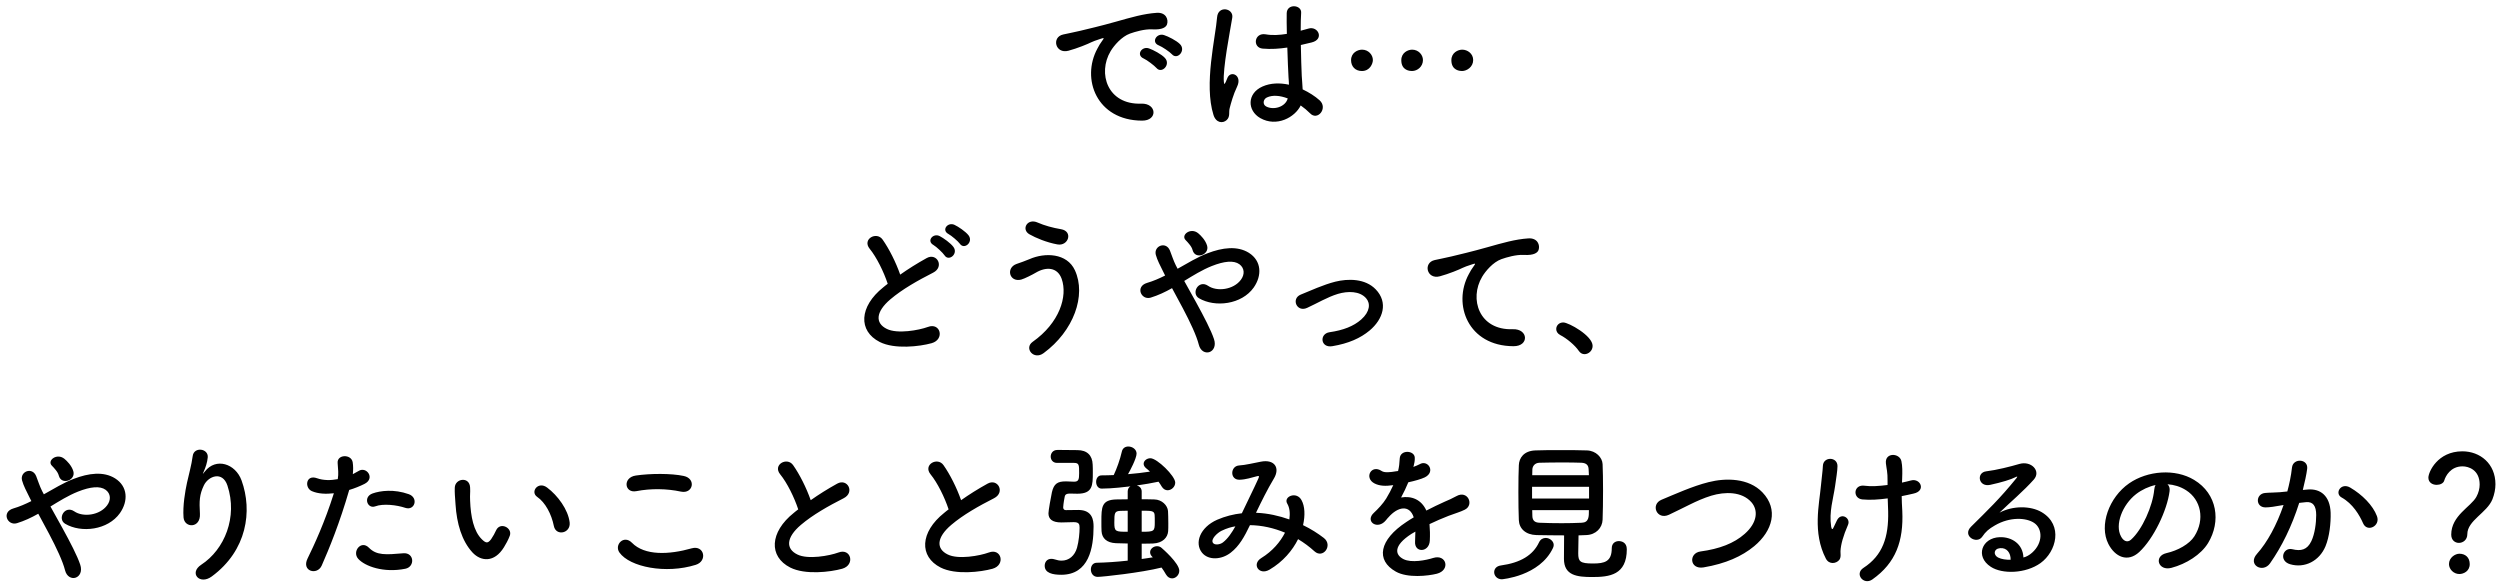 <svg width="532" height="125" viewBox="0 0 532 125" fill="none" xmlns="http://www.w3.org/2000/svg">
<path d="M249.396 11.56C248.948 11.048 247.284 9.928 246.612 9.672C244.884 9 246.132 6.952 247.7 7.464C248.596 7.752 250.324 8.616 251.092 9.384C252.436 10.728 250.548 12.84 249.396 11.56ZM246.1 14.472C245.652 13.96 244.052 12.744 243.38 12.456C241.684 11.72 242.964 9.736 244.532 10.312C245.428 10.632 247.156 11.528 247.892 12.328C249.204 13.736 247.22 15.784 246.1 14.472ZM243.028 25.672C233.364 25.64 230.036 16.776 233.524 10.344C233.844 9.736 234.132 9.224 234.548 8.68C235.06 8.008 234.9 8.04 234.292 8.232C231.892 9 232.436 9 230.26 9.832C229.236 10.216 228.34 10.536 227.38 10.792C224.564 11.56 223.7 7.88 226.26 7.336C226.932 7.176 228.788 6.824 229.812 6.568C231.38 6.184 234.196 5.544 237.46 4.616C240.756 3.688 243.348 2.92 246.164 2.728C248.148 2.6 248.692 4.168 248.34 5.192C248.148 5.736 247.444 6.376 245.204 6.248C243.572 6.152 241.556 6.76 240.468 7.144C238.676 7.784 237.044 9.704 236.34 10.888C233.524 15.592 235.668 22.312 242.836 22.056C246.196 21.928 246.42 25.704 243.028 25.672ZM276.788 22.44C275.572 24.968 271.668 27.112 268.18 25.128C265.396 23.528 265.332 19.88 268.66 18.408C270.388 17.64 272.34 17.608 274.292 18.024C274.292 17.512 274.228 17.032 274.196 16.424C274.1 15.112 274.036 12.648 273.94 10.12C272.212 10.376 270.516 10.504 268.692 10.344C266.484 10.152 266.868 6.888 269.332 7.304C270.74 7.56 272.276 7.464 273.844 7.208C273.812 5.416 273.78 3.784 273.812 2.792C273.876 0.712 277.012 1 276.884 2.728C276.82 3.624 276.788 4.968 276.788 6.536C277.332 6.376 277.908 6.248 278.42 6.088C280.5 5.448 281.876 8.36 279.124 9.032C278.356 9.224 277.588 9.416 276.82 9.576C276.852 12.072 276.948 14.568 277.012 16.136C277.044 16.936 277.172 17.992 277.204 19.016C278.548 19.656 279.828 20.456 280.82 21.352C282.644 23.016 280.372 25.8 278.772 24.104C278.196 23.528 277.524 22.952 276.788 22.44ZM261.044 25.544C260.212 26.312 258.772 26.184 258.228 24.456C257.204 21.224 257.3 17.096 257.716 13.224C258.132 9.352 258.836 5.768 258.996 3.688C259.188 1.096 262.548 1.736 262.228 3.752C262.004 5.192 261.46 7.976 261.044 10.696C260.628 13.416 260.308 16.104 260.436 17.384C260.5 17.96 260.532 18.056 260.852 17.416C260.948 17.224 261.172 16.648 261.236 16.488C261.972 14.952 264.404 16.04 263.252 18.44C262.836 19.304 262.516 20.168 262.26 20.968C262.004 21.768 261.812 22.472 261.684 22.984C261.428 23.88 261.844 24.776 261.044 25.544ZM274.036 20.936H274.004C272.404 20.328 270.804 20.168 269.588 20.744C268.82 21.096 268.628 22.184 269.396 22.632C270.932 23.496 273.524 22.824 274.036 20.936ZM313.492 12.776C313.492 14.248 312.148 15.112 311.124 15.112C310.74 15.112 308.852 15.048 308.852 12.808C308.852 11.208 310.26 10.568 311.156 10.568C312.276 10.568 313.492 11.4 313.492 12.776ZM302.804 12.776C302.804 14.152 301.652 15.112 300.468 15.112C300.084 15.112 298.196 15.048 298.196 12.808C298.196 11.208 299.604 10.568 300.5 10.568C301.844 10.568 302.804 11.656 302.804 12.776ZM292.148 12.776C292.148 13.512 291.54 15.112 289.812 15.112C288.372 15.112 287.508 14.12 287.508 12.808C287.508 11.208 288.916 10.568 289.844 10.568C291.188 10.568 292.148 11.656 292.148 12.776ZM206.091 50.056C207.211 51.496 205.195 53.224 204.267 51.88C203.883 51.336 202.443 50.12 201.835 49.8C200.267 48.968 201.675 47.176 203.115 47.848C203.947 48.232 205.451 49.256 206.091 50.056ZM202.891 52.552C203.979 54.024 201.899 55.72 201.003 54.344C200.651 53.8 199.243 52.488 198.635 52.136C197.099 51.272 198.571 49.512 199.979 50.248C200.779 50.664 202.283 51.72 202.891 52.552ZM188.907 60.392C188.075 57.864 186.539 54.728 185.067 52.936C183.403 50.888 186.539 49.16 187.819 50.984C189.195 52.936 190.635 55.784 191.563 58.44C193.291 57.224 195.115 56.072 197.195 54.92C199.371 53.704 201.035 56.776 198.571 58.024C195.307 59.688 192.011 61.544 189.483 63.688C186.315 66.376 186.219 68.776 188.715 69.992C190.955 71.112 195.531 70.28 197.451 69.576C200.139 68.552 201.099 72.232 198.251 73.032C195.723 73.736 190.379 74.376 187.211 72.776C182.603 70.44 182.795 65.256 187.979 61.128C188.299 60.872 188.587 60.616 188.907 60.392ZM224.995 52.008C222.722 51.592 220.419 50.632 219.075 49.864C217.251 48.84 218.595 46.344 220.835 47.368C222.211 47.976 224.035 48.488 225.795 48.776C228.419 49.224 227.363 52.456 224.995 52.008ZM222.083 75.144C219.971 76.712 217.859 74.088 219.747 72.744C225.475 68.712 227.235 63.048 225.923 59.336C225.027 56.84 222.627 56.712 220.419 58.024C219.779 58.408 218.019 59.304 217.315 59.496C214.786 60.136 213.987 57 216.323 56.168C217.155 55.88 218.179 55.528 219.075 55.144C222.339 53.704 227.043 53.832 228.739 57.512C231.203 62.856 228.483 70.44 222.083 75.144ZM256.867 52.264C257.443 54.216 254.371 55.304 253.795 53.256C253.667 52.744 253.379 52.328 253.091 51.976C252.835 51.656 252.579 51.368 252.291 51.08C251.235 49.992 253.379 48.328 254.979 49.64C255.523 50.088 256.515 51.08 256.867 52.264ZM252.003 59.784C252.803 61.224 253.699 62.824 254.562 64.392C256.194 67.368 257.731 70.312 258.339 72.168C258.819 73.608 258.211 74.632 257.378 74.92C256.547 75.208 255.458 74.76 255.107 73.352C254.627 71.432 253.251 68.52 251.715 65.608C250.947 64.136 250.147 62.664 249.411 61.32C247.939 62.152 246.435 62.856 244.867 63.336C242.851 63.944 241.507 60.968 244.099 60.2C245.411 59.816 246.659 59.272 247.939 58.632C247.779 58.312 247.651 58.024 247.491 57.736C247.203 57.192 246.915 56.584 246.627 55.976C246.339 55.368 246.115 54.792 245.955 54.216C245.475 52.328 248.131 51.272 248.963 53.32C249.379 54.376 249.699 55.432 250.211 56.456C250.339 56.68 250.467 56.936 250.595 57.192C252.707 56.008 254.787 54.728 256.963 53.896C260.131 52.68 263.299 52.264 265.763 53.8C268.483 55.528 268.579 58.632 266.787 61.192C264.227 64.808 258.562 65.48 255.139 63.464C254.275 62.952 254.243 61.928 254.691 61.224C255.139 60.52 256.067 60.136 257.059 60.808C258.947 62.12 262.499 61.672 264.067 59.528C264.899 58.408 264.867 57.064 263.747 56.232C262.563 55.368 260.515 55.56 257.859 56.616C255.779 57.448 253.891 58.632 252.003 59.784ZM291.44 70.344C289.52 71.944 286.992 73.096 283.504 73.672C280.976 74.088 280.72 71.016 282.928 70.696C285.84 70.28 288.048 69.416 289.648 68.008C291.568 66.312 291.664 64.552 290.704 63.464C289.328 61.896 286.8 61.928 284.72 62.536C282.416 63.24 280.336 64.52 278.16 65.512C275.952 66.536 274.704 63.56 276.784 62.696C278.832 61.864 281.616 60.584 284.144 59.944C286.832 59.272 290.512 59.24 292.752 61.576C295.44 64.36 294.352 67.912 291.44 70.344ZM322.063 73.672C312.399 73.64 309.071 64.776 312.559 58.344C312.879 57.736 313.167 57.224 313.583 56.68C314.095 56.008 313.935 56.04 313.327 56.232C310.927 57 311.471 57 309.295 57.832C308.271 58.216 307.375 58.536 306.415 58.792C303.599 59.56 302.767 55.88 305.327 55.336C305.999 55.176 307.855 54.824 308.879 54.568C310.447 54.184 313.231 53.544 316.495 52.616C319.791 51.688 322.415 50.92 325.231 50.728C327.215 50.6 327.759 52.168 327.407 53.192C327.215 53.736 326.511 54.376 324.271 54.248C322.639 54.152 320.591 54.76 319.503 55.144C317.711 55.784 316.111 57.704 315.407 58.888C312.591 63.592 314.735 70.312 321.903 70.056C325.263 69.928 325.455 73.704 322.063 73.672ZM337.181 75.368C336.733 75.368 336.285 75.144 335.965 74.664C335.165 73.48 333.405 72.008 332.029 71.304C331.421 70.984 331.165 70.504 331.165 70.024C331.165 69.288 331.741 68.616 332.669 68.616C333.789 68.616 338.909 71.432 338.909 73.608C338.909 74.632 338.045 75.368 337.181 75.368ZM15.601 100.264C16.177 102.216 13.105 103.304 12.529 101.256C12.401 100.744 12.113 100.328 11.825 99.976C11.569 99.656 11.313 99.368 11.025 99.08C9.969 97.992 12.113 96.328 13.713 97.64C14.257 98.088 15.249 99.08 15.601 100.264ZM10.737 107.784C11.537 109.224 12.433 110.824 13.297 112.392C14.929 115.368 16.465 118.312 17.073 120.168C17.553 121.608 16.945 122.632 16.113 122.92C15.281 123.208 14.193 122.76 13.841 121.352C13.361 119.432 11.985 116.52 10.449 113.608C9.681 112.136 8.881 110.664 8.145 109.32C6.673 110.152 5.169 110.856 3.601 111.336C1.585 111.944 0.241 108.968 2.833 108.2C4.145 107.816 5.393 107.272 6.673 106.632C6.513 106.312 6.385 106.024 6.225 105.736C5.937 105.192 5.649 104.584 5.361 103.976C5.073 103.368 4.849 102.792 4.689 102.216C4.209 100.328 6.865 99.272 7.697 101.32C8.113 102.376 8.433 103.432 8.945 104.456C9.073 104.68 9.201 104.936 9.329 105.192C11.441 104.008 13.521 102.728 15.697 101.896C18.865 100.68 22.033 100.264 24.497 101.8C27.217 103.528 27.313 106.632 25.521 109.192C22.961 112.808 17.297 113.48 13.873 111.464C13.009 110.952 12.977 109.928 13.425 109.224C13.873 108.52 14.801 108.136 15.793 108.808C17.681 110.12 21.233 109.672 22.801 107.528C23.633 106.408 23.601 105.064 22.481 104.232C21.297 103.368 19.249 103.56 16.593 104.616C14.513 105.448 12.625 106.632 10.737 107.784ZM45.073 122.664C42.481 124.584 40.145 121.928 42.833 120.168C47.793 116.936 50.609 110.024 48.401 103.336C47.345 100.136 44.305 101.32 43.377 103.304C42.449 105.256 42.385 106.568 42.545 109.352C42.705 112.456 39.249 112.424 39.057 110.12C38.865 107.592 39.409 104.52 39.793 102.728C40.145 101.096 40.753 98.984 41.009 97.032C41.265 95.016 44.369 95.4 44.209 97.32C44.113 98.408 43.729 99.528 43.377 100.296C42.961 101.16 43.281 100.744 43.601 100.328C45.937 97.32 50.097 98.632 51.409 102.248C53.745 108.712 52.593 117.128 45.073 122.664ZM86.248 108.072C84.456 107.464 81.544 107.112 79.848 107.752C78.184 108.36 77.192 105.736 79.304 105C80.936 104.424 83.848 104.04 86.984 105.16C89.128 105.928 88.264 108.744 86.248 108.072ZM86.248 121.032C81.608 121.96 77.64 120.488 76.232 118.92C74.856 117.384 76.84 114.856 78.504 116.552C80.136 118.216 82.088 118.056 85.832 117.736C88.168 117.544 88.36 120.616 86.248 121.032ZM74.312 104.264C72.296 111.272 70.024 116.808 68.456 120.36C67.496 122.504 64.104 121.576 65.448 118.856C66.824 116.04 69.096 111.176 71.048 104.968C69.352 105.16 67.72 105.096 66.376 104.52C64.744 103.816 65.064 100.904 67.464 101.768C68.808 102.248 70.376 102.248 71.88 101.96C72.072 100.776 71.944 99.912 71.848 98.504C71.72 96.68 74.728 96.584 75.048 98.344C75.176 99.144 75.176 100.008 75.08 100.904C75.528 100.68 75.912 100.456 76.296 100.232C77.96 99.144 79.944 101.8 77.544 102.984C76.648 103.432 75.496 103.912 74.312 104.264ZM121.224 111.176C121.48 113.512 118.312 114.152 117.864 111.944C117.352 109.384 116.04 106.92 114.312 105.736C112.776 104.68 114.504 102.312 116.424 103.752C118.696 105.448 120.904 108.456 121.224 111.176ZM107.24 116.456C105.192 119.784 102.344 119.496 100.552 117.576C98.248 115.08 97.192 111.368 96.936 107.336C96.808 105.512 96.744 104.936 96.776 103.784C96.84 101.768 99.944 101.352 100.04 103.752C100.104 105 99.976 105.064 100.04 106.536C100.168 109.896 100.776 113.064 102.568 114.792C103.4 115.592 103.816 115.688 104.52 114.728C104.904 114.184 105.352 113.352 105.576 112.84C106.44 110.984 109.096 112.328 108.488 113.992C108.168 114.888 107.592 115.88 107.24 116.456ZM144.904 104.616C141.928 103.976 138.536 103.912 135.4 104.52C132.872 105 132.456 101.608 135.304 101.192C138.344 100.744 142.856 100.712 145.512 101.288C148.2 101.864 147.496 105.16 144.904 104.616ZM148.04 120.2C141.704 122.184 134.024 120.68 131.816 117.576C130.664 115.944 132.744 113.736 134.472 115.496C137.192 118.28 142.376 118.056 147.208 116.68C149.864 115.944 150.632 119.4 148.04 120.2ZM169.864 108.392C169.032 105.864 167.496 102.728 166.024 100.936C164.36 98.888 167.496 97.16 168.776 98.984C170.152 100.936 171.592 103.784 172.52 106.44C174.248 105.224 176.072 104.072 178.152 102.92C180.328 101.704 181.992 104.776 179.528 106.024C176.264 107.688 172.968 109.544 170.44 111.688C167.272 114.376 167.176 116.776 169.672 117.992C171.912 119.112 176.488 118.28 178.408 117.576C181.096 116.552 182.056 120.232 179.208 121.032C176.68 121.736 171.336 122.376 168.168 120.776C163.56 118.44 163.752 113.256 168.936 109.128C169.256 108.872 169.544 108.616 169.864 108.392ZM201.864 108.392C201.032 105.864 199.496 102.728 198.024 100.936C196.36 98.888 199.496 97.16 200.776 98.984C202.152 100.936 203.592 103.784 204.52 106.44C206.248 105.224 208.072 104.072 210.152 102.92C212.328 101.704 213.992 104.776 211.528 106.024C208.264 107.688 204.968 109.544 202.44 111.688C199.272 114.376 199.176 116.776 201.672 117.992C203.912 119.112 208.488 118.28 210.408 117.576C213.096 116.552 214.056 120.232 211.208 121.032C208.68 121.736 203.336 122.376 200.168 120.776C195.56 118.44 195.752 113.256 200.936 109.128C201.256 108.872 201.544 108.616 201.864 108.392ZM245.32 118.6L245.16 118.44C244.872 118.152 244.744 117.832 244.744 117.512C244.744 116.808 245.448 116.232 246.216 116.232C246.536 116.232 246.888 116.328 247.176 116.584C247.368 116.744 250.952 119.848 250.952 121.448C250.952 122.376 250.184 123.08 249.416 123.08C248.936 123.08 248.456 122.824 248.104 122.216C247.848 121.736 247.496 121.224 247.176 120.776C242.856 121.864 234.632 122.76 233.576 122.76C232.616 122.76 232.136 121.96 232.136 121.192C232.136 120.456 232.552 119.752 233.416 119.752C235.272 119.72 237.672 119.56 239.976 119.304V115.656C239.08 115.624 238.216 115.624 237.448 115.592C235.528 115.496 234.504 114.568 234.408 113.032C234.376 112.488 234.376 111.72 234.376 110.952C234.376 107.912 234.408 106.344 237.576 106.28C238.28 106.28 239.08 106.248 239.976 106.248V104.584C239.976 104.072 240.2 103.72 240.552 103.496C239.784 103.592 236.616 103.976 234.44 103.976C233.64 103.976 233.256 103.24 233.256 102.536C233.256 101.832 233.64 101.16 234.408 101.16C235.272 101.16 236.168 101.128 237 101.096C237.64 99.752 238.344 97.8 238.728 96.104C238.888 95.336 239.496 95.016 240.104 95.016C240.968 95.016 241.864 95.624 241.864 96.52C241.864 97.544 240.424 100.264 240.04 100.904C241.672 100.776 243.24 100.584 244.712 100.36C244.456 100.104 244.2 99.88 243.912 99.656C243.528 99.336 243.368 99.016 243.368 98.696C243.368 98.056 244.04 97.512 244.808 97.512C246.216 97.512 250.088 101.288 250.088 102.696C250.088 103.592 249.288 104.328 248.456 104.328C248.008 104.328 247.528 104.072 247.208 103.528C247.016 103.176 246.76 102.824 246.536 102.504C245.128 102.792 243.56 103.08 241.928 103.304C242.472 103.464 242.952 103.88 242.952 104.584V106.248C243.912 106.248 244.84 106.248 245.64 106.28C247.272 106.312 248.456 107.56 248.552 108.744C248.584 109.256 248.616 110.376 248.616 111.4C248.616 112.04 248.616 112.616 248.584 113.032C248.488 114.376 247.432 115.56 245.384 115.656C244.648 115.688 243.816 115.688 242.952 115.688V118.952C243.816 118.824 244.616 118.728 245.32 118.6ZM228.552 98.504H224.936C224.04 98.504 223.592 97.832 223.592 97.16C223.592 96.488 224.04 95.752 225 95.752C225.288 95.752 225.576 95.752 225.864 95.752C227.048 95.752 228.2 95.784 229.256 95.784C231.336 95.784 232.456 96.904 232.52 98.856C232.552 99.304 232.552 99.944 232.552 100.552C232.552 103.304 232.52 105.064 229.256 105.064C228.712 105.064 227.944 105.032 227.656 105.032C227.016 105.032 226.664 105.192 226.568 105.704C226.312 106.984 226.248 107.816 226.248 107.944C226.248 108.456 226.568 108.552 226.824 108.552C227.784 108.52 228.744 108.52 229.48 108.52C232.488 108.52 232.712 110.728 232.712 112.04C232.712 116.552 231.752 122.312 225.832 122.312C224.04 122.312 222.312 121.96 222.312 120.392C222.312 119.624 222.792 118.92 223.72 118.92C223.944 118.92 224.2 118.952 224.488 119.048C224.968 119.208 225.448 119.304 225.896 119.304C227.496 119.304 228.712 118.248 229.192 116.552C229.576 115.176 229.736 113.384 229.736 112.296C229.736 111.528 229.608 111.112 228.456 111.112C227.656 111.112 226.6 111.176 225.864 111.176C223.88 111.176 223.112 110.44 223.112 109.224C223.112 108.648 223.624 105.8 223.848 104.744C224.264 102.952 225.032 102.44 226.76 102.44C226.824 102.44 226.856 102.44 226.92 102.44C227.368 102.44 228.104 102.504 228.552 102.504C229.512 102.504 229.64 102.056 229.64 100.68C229.64 98.952 229.64 98.504 228.552 98.504ZM242.952 108.68V113.16C245.64 113.16 245.736 113.064 245.736 111.112C245.736 110.504 245.736 109.864 245.704 109.576C245.64 108.68 245 108.68 242.952 108.68ZM239.976 113.16V108.68C239.368 108.68 238.856 108.712 238.408 108.712C237.192 108.776 237.128 109.128 237.128 111.208C237.128 113.128 237.352 113.16 239.976 113.16ZM267.272 109.128H267.432C269.832 109.224 272.2 109.768 274.376 110.536C274.568 109.224 274.44 108.04 273.928 107.176C273.032 105.672 275.912 104.456 276.968 106.44C277.672 107.72 277.768 109.64 277.288 111.752C278.952 112.552 280.456 113.512 281.704 114.472C283.72 116.04 281.544 118.984 279.72 117.32C278.664 116.36 277.512 115.496 276.232 114.728C275.048 117.128 273.032 119.528 270.152 121.224C267.912 122.536 266.312 120.04 268.392 118.76C270.792 117.288 272.456 115.304 273.448 113.352C271.08 112.36 268.552 111.784 265.992 111.752C264.808 114.216 263.72 116.2 261.896 117.608C259.976 119.112 257.16 119.304 255.784 117.608C254.152 115.56 255.336 112.232 259.016 110.6C260.712 109.864 262.504 109.416 264.264 109.224C265.384 106.824 266.856 103.912 267.752 101.896C267.944 101.448 268.04 101.192 267.56 101.32C266.312 101.64 265.096 102.056 263.784 102.088C261.672 102.152 261.768 99.176 263.688 99.048C264.968 98.984 266.92 98.504 268.296 98.248C271.208 97.672 272.488 99.56 271.048 101.896C269.704 104.136 268.424 106.728 267.272 109.128ZM262.888 112.008C262.056 112.136 261.096 112.392 259.912 112.968C259.08 113.384 257.576 114.728 258.12 115.528C258.504 116.072 259.656 115.88 260.232 115.432C261.288 114.632 262.152 113.32 262.888 112.008ZM300.808 99.24L300.744 99.368C301.256 99.176 301.736 98.984 302.088 98.792C303.848 97.736 305.576 100.392 303.208 101.576C302.408 101.96 301.032 102.344 299.688 102.632C299.272 103.656 298.728 104.808 298.152 105.864C300.36 105.48 302.472 106.28 303.528 108.648C304.84 107.976 306.184 107.304 307.432 106.76C308.2 106.44 309.064 106.056 309.928 105.576C312.328 104.232 313.768 107.432 311.72 108.456C310.696 108.968 309.96 109.128 308.264 109.768C306.92 110.28 305.48 110.92 304.2 111.528C304.296 112.584 304.328 113.896 304.264 115.048C304.2 116.328 303.368 117 302.568 117.032C301.768 117.064 301.032 116.456 301.128 115.208C301.16 114.536 301.192 113.8 301.192 113.128C300.904 113.288 300.616 113.448 300.36 113.608C296.392 116.168 296.872 118.088 298.664 118.984C300.36 119.848 303.496 119.208 305 118.728C307.816 117.864 308.712 121.32 305.768 122.088C303.88 122.568 299.528 123.048 297.032 121.64C292.712 119.208 293.48 114.888 299.272 111.08C299.72 110.792 300.232 110.44 300.84 110.088C299.976 107.4 297.512 107.72 295.432 110.12C295.4 110.152 295.336 110.216 295.304 110.248C295.016 110.6 294.792 110.888 294.568 111.08C292.808 112.648 290.472 110.824 292.392 109.096C293.224 108.328 294.312 107.176 294.984 106.088C295.528 105.192 296.04 104.232 296.488 103.24C294.76 103.496 293.544 103.4 292.52 102.888C290.216 101.736 291.784 98.728 294.024 100.232C294.632 100.648 295.912 100.488 297.032 100.296C297.16 100.264 297.352 100.264 297.512 100.232C297.736 99.304 297.8 98.664 297.864 97.544C297.992 95.624 301 95.816 301.064 97.384C301.096 98.024 300.968 98.632 300.808 99.24ZM332.84 113.928C330.856 113.928 328.808 113.896 326.952 113.864C324.648 113.8 323.272 112.488 323.208 110.664C323.144 109.256 323.112 106.952 323.112 104.712C323.112 102.44 323.144 100.232 323.208 98.984C323.272 97.48 324.232 95.944 326.728 95.848C328.2 95.784 330.12 95.784 332.104 95.784C334.056 95.784 336.072 95.784 337.704 95.848C339.624 95.912 340.968 97.352 341.032 98.76C341.096 100.168 341.128 102.216 341.128 104.328C341.128 106.664 341.096 109.032 341.032 110.6C340.968 112.328 339.624 113.8 337.544 113.864C337 113.864 336.456 113.928 335.912 113.928C335.88 115.208 335.848 116.712 335.848 117.736C335.848 119.496 336.232 119.912 338.984 119.912C341.448 119.912 342.984 119.528 342.984 116.648C342.984 115.624 343.72 115.144 344.488 115.144C345.032 115.144 346.184 115.4 346.184 116.872C346.184 122.376 342.472 122.792 338.824 122.792C335.592 122.792 332.808 122.472 332.808 118.92C332.808 118.056 332.808 115.656 332.84 113.928ZM330.472 116.616C327.624 122.632 319.592 123.272 319.592 123.272C318.568 123.272 317.96 122.504 317.96 121.768C317.96 121.096 318.408 120.456 319.4 120.328C323.56 119.752 326.216 118.152 327.496 115.432C327.816 114.728 328.392 114.472 328.936 114.472C329.768 114.472 330.632 115.144 330.632 115.976C330.632 116.2 330.568 116.392 330.472 116.616ZM326.056 101.128H338.12C338.12 100.648 338.056 100.2 338.056 99.848C338.024 99.016 337.608 98.536 336.552 98.472C335.496 98.44 334.088 98.408 332.584 98.408C330.792 98.408 328.936 98.44 327.592 98.472C326.6 98.504 326.12 99.208 326.088 99.88C326.088 100.232 326.056 100.648 326.056 101.128ZM338.152 106.088V103.592H326.024V106.088H338.152ZM338.12 108.552H326.056C326.056 109.032 326.088 109.448 326.088 109.832C326.12 110.856 326.696 111.208 327.624 111.24C329.096 111.304 330.696 111.336 332.328 111.336C333.768 111.336 335.208 111.304 336.584 111.24C338.12 111.176 338.12 109.992 338.12 108.552ZM373.288 116.232C370.696 118.376 367.24 119.944 362.504 120.744C359.528 121.224 359.304 117.704 361.864 117.352C365.896 116.808 369 115.624 371.272 113.608C373.992 111.208 374.184 108.584 372.712 106.888C370.664 104.552 367.048 104.616 364.168 105.48C362.504 105.992 361.032 106.664 359.592 107.368C358.152 108.072 356.712 108.808 355.144 109.544C352.552 110.728 351.176 107.336 353.576 106.344C356.36 105.192 360.136 103.464 363.592 102.6C367.24 101.672 372.104 101.704 375.048 104.776C378.504 108.392 377.224 112.968 373.288 116.232ZM404.776 101.928L404.744 102.696C405.448 102.536 406.088 102.408 406.632 102.248C408.68 101.672 409.928 104.456 407.208 105.032C406.376 105.224 405.544 105.416 404.68 105.576C404.68 106.504 404.744 107.464 404.808 108.744C405.096 115.144 403.432 119.784 398.44 123.304C396.584 124.616 394.568 122.12 396.552 120.84C400.648 118.184 401.928 114.28 401.8 108.808C401.768 107.816 401.736 106.92 401.704 106.056C399.816 106.312 397.992 106.44 396.328 106.28C394.184 106.088 394.376 102.984 396.84 103.368C398.12 103.56 399.88 103.432 401.672 103.208C401.672 102.92 401.672 102.664 401.672 102.376C401.704 100.424 401.448 99.784 401.32 98.6C401.064 96.232 404.232 96.36 404.616 98.12C404.84 99.208 404.84 100.296 404.776 101.928ZM391.4 119.144C390.76 119.944 389.256 120.2 388.552 118.888C385.672 113.352 387.144 107.272 387.496 103.336C387.656 101.512 387.848 100.488 387.912 99.112C388.008 97.128 391.016 97.16 391.016 99.176C391.016 100.168 390.728 101.832 390.504 103.464C390.12 106.152 389.192 108.904 389.672 112.072C389.768 112.616 389.96 112.84 390.216 112.168C390.376 111.784 390.728 111.144 390.888 110.76C391.752 108.936 393.896 110.216 393.256 111.688C392.232 114.024 391.72 115.912 391.656 117.288C391.624 117.64 391.848 118.568 391.4 119.144ZM430.583 118.632C431.191 118.504 431.863 118.12 432.439 117.608C434.775 115.528 434.679 112.488 432.855 111.272C431.191 110.152 427.735 109.928 424.503 111.816C423.223 112.552 422.551 113.128 421.815 114.216C420.663 115.912 417.463 114.024 419.447 112.072C422.967 108.584 425.559 106.12 429.111 101.736C429.463 101.288 429.143 101.416 428.887 101.544C427.991 102.024 425.879 102.664 423.511 103.176C420.983 103.72 420.503 100.552 422.679 100.296C424.823 100.04 427.895 99.272 429.719 98.728C432.279 97.992 434.391 100.264 432.791 102.056C431.767 103.208 430.487 104.456 429.207 105.64C427.927 106.824 426.647 107.976 425.495 109.096C428.311 107.592 432.119 107.592 434.487 109C439.095 111.752 437.591 117.384 434.231 119.816C431.063 122.088 426.071 122.216 423.639 120.616C420.247 118.408 421.751 114.44 425.527 114.312C428.087 114.216 430.487 115.752 430.583 118.632ZM427.863 119.112C427.895 117.64 427.031 116.52 425.623 116.648C424.215 116.776 424.151 118.088 425.175 118.632C425.911 119.016 426.967 119.144 427.863 119.112ZM461.239 103.048C461.591 103.368 461.783 103.88 461.687 104.52C461.175 108.584 458.295 114.632 455.223 117.48C452.759 119.752 450.071 118.504 448.663 115.752C446.647 111.784 448.791 105.832 453.079 102.856C457.015 100.136 462.871 99.688 466.903 102.12C471.863 105.096 472.663 110.984 469.879 115.56C468.375 118.024 465.239 120.008 462.071 120.84C459.255 121.576 458.263 118.344 461.015 117.704C463.447 117.16 465.911 115.784 466.967 114.12C469.239 110.536 468.375 106.344 465.207 104.328C463.959 103.528 462.615 103.144 461.239 103.048ZM458.711 103.208C457.239 103.528 455.799 104.2 454.583 105.128C451.607 107.432 450.007 111.688 451.351 114.152C451.831 115.08 452.663 115.56 453.463 114.856C455.863 112.744 458.103 107.656 458.423 104.2C458.455 103.816 458.551 103.464 458.711 103.208ZM505.815 109.832C506.615 111.944 503.735 113.352 502.871 111.368C502.103 109.608 500.663 107.176 498.295 105.864C496.727 105 498.135 102.6 500.119 103.752C502.679 105.256 504.951 107.528 505.815 109.832ZM490.039 104.264L491.095 104.168C493.783 103.944 495.831 105.512 495.959 109.096C496.023 111.336 495.703 114.216 494.871 116.232C493.559 119.4 490.423 120.968 487.351 120.072C484.823 119.336 485.847 116.392 487.799 116.872C489.623 117.32 490.967 117.032 491.863 115.144C492.599 113.576 492.887 111.304 492.887 109.608C492.887 107.656 492.215 106.728 490.743 106.856C490.263 106.888 489.783 106.952 489.271 107.016C487.703 111.976 485.559 116.328 483.063 119.88C481.527 122.056 478.199 120.2 480.279 117.864C482.487 115.4 484.471 111.752 485.943 107.464L485.559 107.528C484.183 107.784 482.935 107.976 482.103 107.976C479.927 107.976 479.959 105.096 482.007 104.904C482.999 104.808 483.991 104.84 485.143 104.744L486.743 104.584C487.127 103.176 487.543 101.288 487.735 99.496C487.959 97.416 491.223 97.608 490.967 99.752C490.839 100.84 490.423 102.76 490.039 104.264ZM523.255 115.528C522.423 115.528 521.623 114.952 521.623 113.768C521.623 109.704 525.815 107.848 526.967 105.736C527.447 104.872 527.671 103.944 527.671 103.112C527.671 99.976 525.303 99.24 524.023 99.24C521.463 99.24 520.407 101.352 520.151 102.216C519.991 102.856 519.255 103.176 518.519 103.176C517.655 103.176 516.759 102.696 516.759 101.64C516.759 100.456 518.711 96.04 523.991 96.04C527.767 96.04 531.031 98.664 531.031 103.048C531.031 104.072 530.807 105.192 530.391 106.248C529.239 109.128 525.047 110.76 525.047 113.672C525.047 114.888 524.119 115.528 523.255 115.528ZM525.559 120.04C525.559 121.576 524.215 122.152 523.351 122.152C522.135 122.152 521.143 121.128 521.143 120.04C521.143 118.632 522.487 117.832 523.351 117.832C524.599 117.832 525.559 118.6 525.559 120.04Z" fill="black"/>
</svg>
